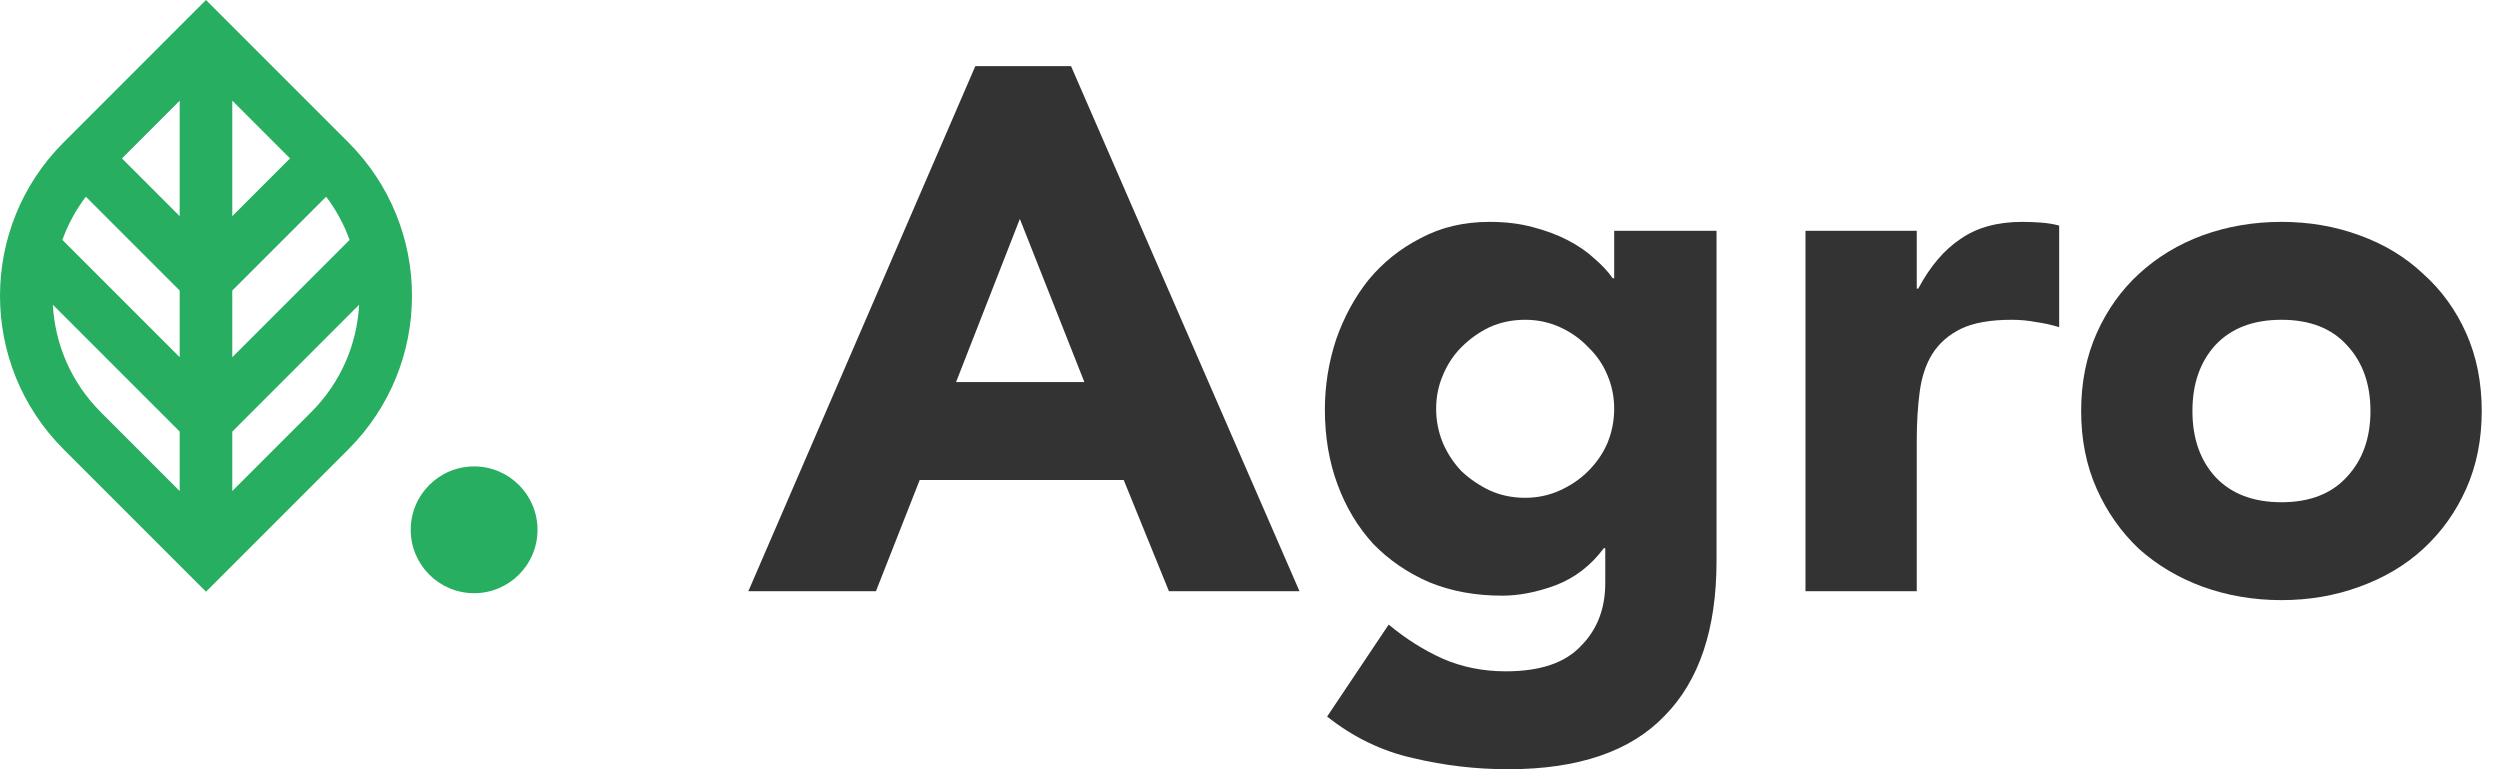 <svg width="104" height="32" viewBox="0 0 104 32" fill="none" xmlns="http://www.w3.org/2000/svg">
<path d="M40.574 2.751H44.555L54.059 24.595H48.628L46.746 19.967H38.26L36.439 24.595H31.131L40.574 2.751ZM42.426 9.107L39.772 15.895H45.11L42.426 9.107Z" fill="#333333"/>
<path d="M71.408 23.33C71.408 26.169 70.688 28.318 69.248 29.778C67.829 31.259 65.658 32 62.737 32C61.4 32 60.083 31.846 58.787 31.537C57.491 31.249 56.298 30.673 55.208 29.809L57.769 25.983C58.489 26.58 59.24 27.053 60.022 27.403C60.824 27.752 61.698 27.927 62.645 27.927C64.064 27.927 65.103 27.578 65.761 26.878C66.44 26.199 66.779 25.325 66.779 24.256V22.806H66.718C66.183 23.526 65.514 24.04 64.712 24.348C63.93 24.636 63.19 24.78 62.49 24.78C61.379 24.78 60.371 24.595 59.466 24.225C58.561 23.834 57.779 23.299 57.121 22.62C56.483 21.921 55.989 21.098 55.64 20.152C55.29 19.206 55.115 18.167 55.115 17.036C55.115 16.049 55.269 15.082 55.578 14.136C55.907 13.19 56.36 12.357 56.936 11.637C57.532 10.917 58.252 10.341 59.096 9.909C59.939 9.456 60.896 9.23 61.966 9.23C62.624 9.23 63.221 9.302 63.755 9.446C64.311 9.59 64.805 9.775 65.237 10.002C65.669 10.228 66.039 10.485 66.347 10.773C66.656 11.04 66.903 11.308 67.088 11.575H67.15V9.6H71.408V23.33ZM59.744 17.005C59.744 17.499 59.836 17.972 60.022 18.424C60.207 18.856 60.464 19.247 60.793 19.597C61.143 19.926 61.534 20.193 61.966 20.399C62.418 20.605 62.912 20.708 63.447 20.708C63.961 20.708 64.445 20.605 64.897 20.399C65.35 20.193 65.741 19.926 66.07 19.597C66.419 19.247 66.687 18.856 66.872 18.424C67.057 17.972 67.15 17.499 67.15 17.005C67.15 16.512 67.057 16.049 66.872 15.617C66.687 15.164 66.419 14.774 66.07 14.444C65.741 14.095 65.35 13.817 64.897 13.611C64.445 13.406 63.961 13.303 63.447 13.303C62.912 13.303 62.418 13.406 61.966 13.611C61.534 13.817 61.143 14.095 60.793 14.444C60.464 14.774 60.207 15.164 60.022 15.617C59.836 16.049 59.744 16.512 59.744 17.005Z" fill="#333333"/>
<path d="M75.108 9.6H79.737V12.007H79.798C80.292 11.081 80.878 10.392 81.557 9.94C82.236 9.467 83.09 9.23 84.118 9.23C84.386 9.23 84.653 9.24 84.921 9.261C85.188 9.282 85.435 9.323 85.661 9.384V13.611C85.332 13.508 85.003 13.437 84.674 13.395C84.365 13.334 84.036 13.303 83.686 13.303C82.802 13.303 82.102 13.426 81.588 13.673C81.074 13.92 80.673 14.27 80.385 14.722C80.117 15.154 79.942 15.678 79.86 16.296C79.778 16.913 79.737 17.591 79.737 18.332V24.595H75.108V9.6Z" fill="#333333"/>
<path d="M86.576 17.098C86.576 15.905 86.792 14.825 87.224 13.858C87.656 12.891 88.243 12.069 88.983 11.39C89.744 10.691 90.629 10.156 91.637 9.786C92.666 9.415 93.756 9.23 94.908 9.23C96.06 9.23 97.14 9.415 98.148 9.786C99.177 10.156 100.062 10.691 100.802 11.39C101.563 12.069 102.16 12.891 102.592 13.858C103.024 14.825 103.24 15.905 103.24 17.098C103.24 18.291 103.024 19.371 102.592 20.337C102.16 21.304 101.563 22.137 100.802 22.836C100.062 23.515 99.177 24.04 98.148 24.41C97.14 24.78 96.06 24.965 94.908 24.965C93.756 24.965 92.666 24.78 91.637 24.41C90.629 24.04 89.744 23.515 88.983 22.836C88.243 22.137 87.656 21.304 87.224 20.337C86.792 19.371 86.576 18.291 86.576 17.098ZM91.205 17.098C91.205 18.229 91.524 19.144 92.162 19.844C92.82 20.543 93.736 20.893 94.908 20.893C96.081 20.893 96.986 20.543 97.624 19.844C98.282 19.144 98.611 18.229 98.611 17.098C98.611 15.966 98.282 15.051 97.624 14.352C96.986 13.652 96.081 13.303 94.908 13.303C93.736 13.303 92.82 13.652 92.162 14.352C91.524 15.051 91.205 15.966 91.205 17.098Z" fill="#333333"/>
<path fill-rule="evenodd" clip-rule="evenodd" d="M8.569 0L14.495 5.926C18.02 9.45 18.02 15.165 14.495 18.69L8.569 24.615L2.644 18.69C-0.881 15.165 -0.881 9.45 2.644 5.926L8.569 0ZM9.663 4.188L12.065 6.59L9.663 8.992V4.188ZM9.663 12.086L13.567 8.183C13.989 8.739 14.315 9.346 14.543 9.98L9.663 14.86V12.086ZM9.663 17.954L14.94 12.677C14.853 14.302 14.189 15.902 12.948 17.143L9.663 20.427V17.954ZM7.475 17.954V20.427L4.191 17.143C2.95 15.902 2.285 14.302 2.198 12.677L7.475 17.954ZM7.475 14.86V12.086L3.572 8.183C3.149 8.739 2.824 9.346 2.595 9.98L7.475 14.86ZM7.475 8.992L7.475 4.188L5.073 6.59L7.475 8.992Z" fill="#27AE60"/>
<path d="M22.36 22.04C22.36 20.584 21.18 19.403 19.723 19.403C18.267 19.403 17.086 20.584 17.086 22.04C17.086 23.497 18.267 24.677 19.723 24.677C21.18 24.677 22.36 23.497 22.36 22.04Z" fill="#27AE60"/>
</svg>
